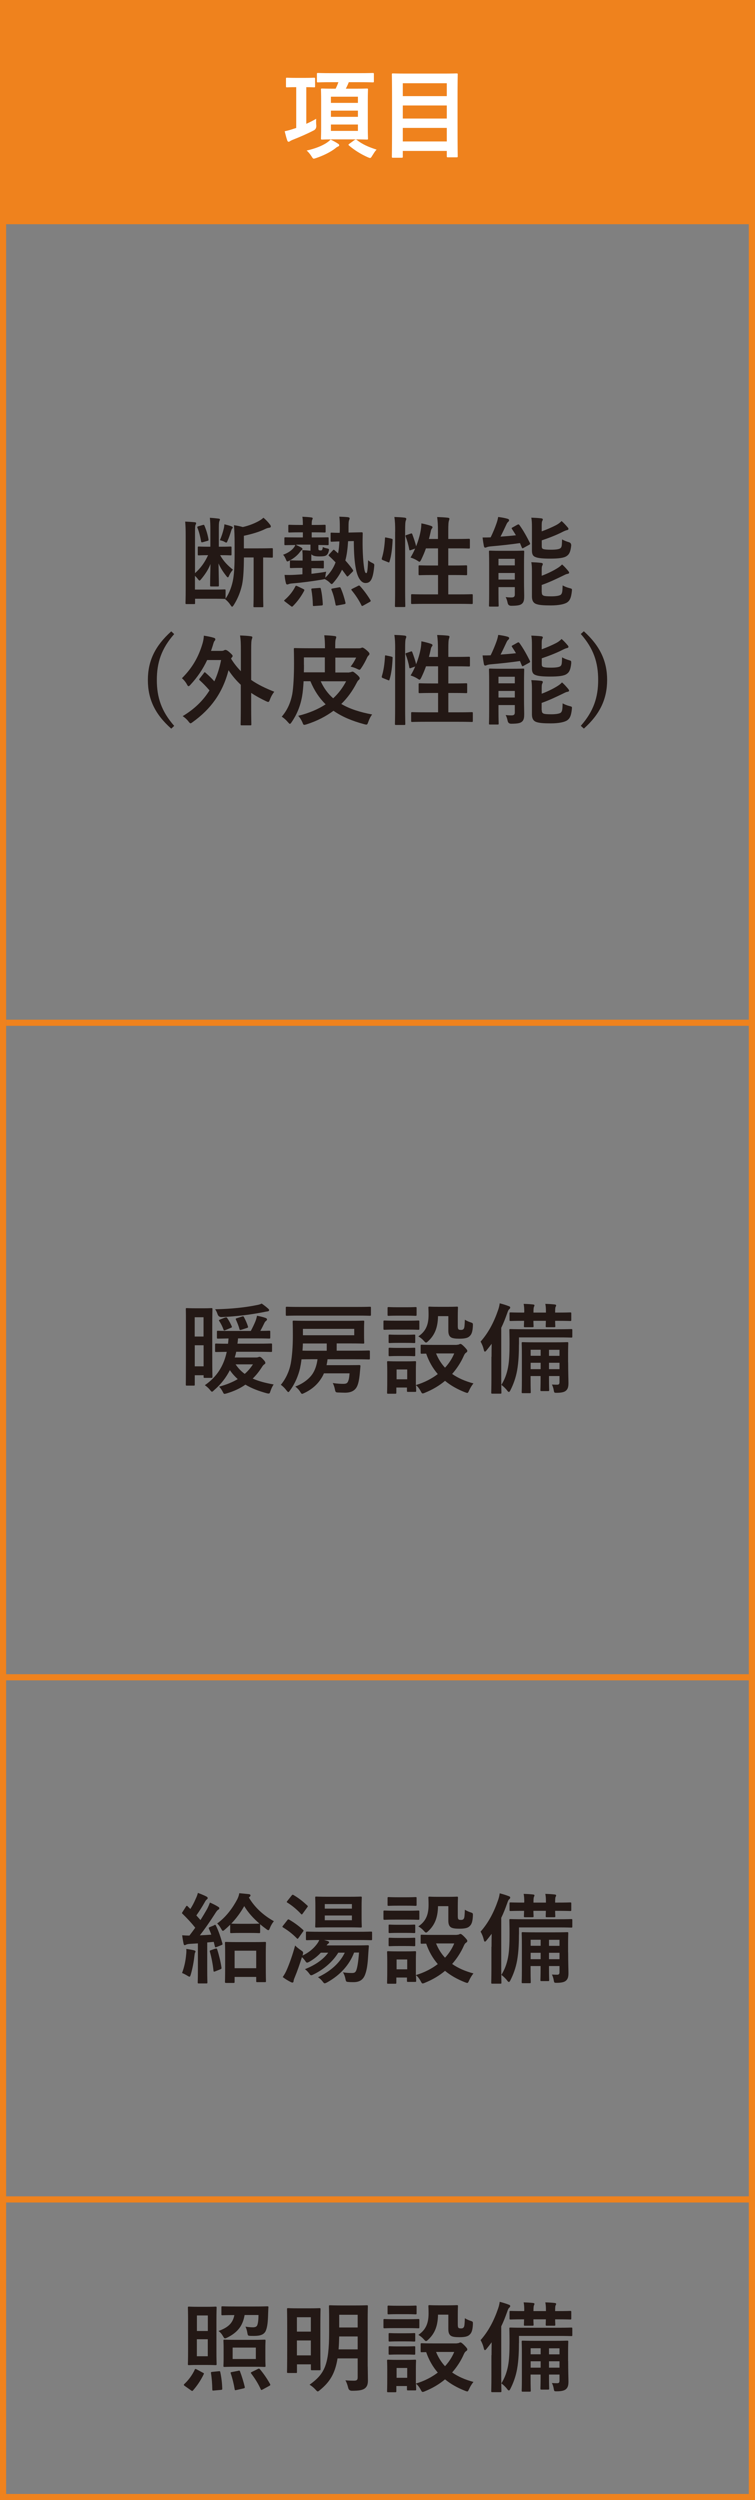 <?xml version="1.0" encoding="UTF-8"?>
<svg id="_レイヤー_2" data-name="レイヤー_2" xmlns="http://www.w3.org/2000/svg" viewBox="0 0 123 407">
  <rect x="0" y="0" width="123" height="407" fill="#808080" stroke="none"/>
  <defs>
    <style>
      .cls-1 {
        stroke-width: 1px;
      }

      .cls-1, .cls-2 {
        fill: none;
        stroke: #ef821d;
        stroke-miterlimit: 10;
      }

      .cls-3 {
        fill: #231815;
      }

      .cls-4 {
        fill: #fff;
      }

      .cls-5 {
        fill: #ef821d;
      }
    </style>
  </defs>
  <g id="_デザイン" data-name="デザイン">
    <rect class="cls-2" x=".5" y=".5" width="122" height="406"/>
    <rect class="cls-5" y=".5" width="123" height="36"/>
    <g>
      <path class="cls-4" d="M49.89,20.16c.51-.22,1.06-.5,1.62-.82-.02.3-.02.72.02,1.1q.03.53-.38.77c-1.11.58-2.38,1.12-3.39,1.52-.26.1-.4.18-.5.24-.08.06-.16.11-.24.11-.1,0-.16-.06-.22-.21-.14-.4-.29-.96-.42-1.5.48-.11.83-.19,1.38-.38l.5-.16v-6.64h-.05c-1.04,0-1.36.03-1.46.03-.14,0-.16-.02-.16-.19v-1.2c0-.16.02-.18.16-.18.1,0,.42.03,1.46.03h1.5c1.03,0,1.34-.03,1.44-.03.16,0,.18.02.18.18v1.2c0,.18-.02.19-.18.19-.1,0-.4-.03-1.25-.03v5.97ZM55.1,23.41c.13.1.16.14.16.24s-.06.14-.19.21c-.14.05-.3.16-.46.3-.74.58-1.92,1.17-3.11,1.57-.18.06-.29.1-.38.1-.13,0-.19-.1-.37-.38-.24-.38-.54-.74-.8-.94,1.3-.29,2.53-.74,3.38-1.34.18-.13.35-.26.53-.45.46.22.9.46,1.25.7ZM53.96,13.38c-1.52,0-2.05.03-2.14.03-.18,0-.19-.02-.19-.16v-1.18c0-.18.02-.19.19-.19.1,0,.62.03,2.14.03h4.61c1.54,0,2.06-.03,2.16-.03.16,0,.18.02.18.19v1.18c0,.14-.02.16-.18.16-.1,0-.62-.03-2.16-.03h-1.75c-.14.38-.32.74-.48,1.06h1.43c1.41,0,1.89-.03,2-.03.16,0,.18.02.18.18,0,.1-.03.62-.03,1.86v4.24c0,1.2.03,1.74.03,1.84,0,.18-.02.19-.18.19-.11,0-.59-.03-2-.03h-3.27c-1.42,0-1.92.03-2.02.03-.18,0-.19-.02-.19-.19,0-.1.03-.64.03-1.84v-4.24c0-1.23-.03-1.74-.03-1.86,0-.16.02-.18.19-.18.1,0,.59.03,2.02.03h.18c.18-.35.32-.7.45-1.06h-1.17ZM53.91,15.74v1.01h4.4v-1.01h-4.4ZM58.31,19.02v-1.01h-4.4v1.01h4.4ZM58.31,20.27h-4.4v1.04h4.4v-1.04ZM57.8,22.77c.06-.05.11-.06.16-.06s.08,0,.14.05c.99.79,2.08,1.22,3.26,1.6-.24.19-.51.67-.8,1.12-.11.18-.18.24-.27.24-.08,0-.21-.05-.42-.14-1.1-.5-2.11-1.12-3.01-1.89-.13-.11-.13-.14.06-.29l.86-.62Z"/>
      <path class="cls-4" d="M64.02,25.68c-.16,0-.18-.02-.18-.18,0-.11.03-1.14.03-5.92v-3.14c0-3.15-.03-4.19-.03-4.31,0-.16.02-.18.18-.18.11,0,.67.03,2.22.03h5.92c1.55,0,2.11-.03,2.23-.03.16,0,.18.02.18.18,0,.1-.03,1.14-.03,3.78v3.63c0,4.79.03,5.79.03,5.89,0,.16-.02.18-.18.18h-1.42c-.16,0-.18-.02-.18-.18v-.86h-7.17v.93c0,.16-.02.18-.19.18h-1.41ZM65.62,15.65h7.17v-2.1h-7.17v2.1ZM72.79,19.3v-2.13h-7.17v2.13h7.17ZM72.79,23.03v-2.21h-7.17v2.21h7.17Z"/>
    </g>
    <g>
      <path class="cls-3" d="M35.87,90.39c.54.98,1.26,1.7,2.08,2.35-.3.34-.51.69-.67,1.07-.05.11-.1.18-.16.18s-.14-.08-.27-.24c-.48-.62-.9-1.23-1.25-2.03.02,1.63.06,2.71.06,3.57,0,.16-.02.18-.18.18h-1.06c-.18,0-.19-.02-.19-.18,0-.85.03-1.89.06-3.47-.38.98-.95,1.78-1.55,2.5-.11.13-.18.19-.24.19s-.13-.08-.26-.24c-.16-.21-.32-.38-.48-.53v2.24h3.19c1.17,0,1.54-.03,1.62-.03.16,0,.18.02.18.18v1.2c0,.08,0,.1-.02.14.64-.88,1.09-2.13,1.28-3.33.14-.99.21-1.9.21-4.07v-1.75c0-.94-.03-1.89-.1-2.82.56.08.93.16,1.44.3,1.02-.24,1.82-.56,2.53-.94.35-.19.58-.35.83-.58.38.32.77.72,1.09,1.15.08.1.11.18.11.3,0,.1-.1.16-.24.18-.19.03-.37.06-.64.19-.85.43-2.08.82-3.51,1.12v2.05h2.38c1.54,0,2.08-.03,2.18-.03.14,0,.16.02.16.18v1.18c0,.16-.02.18-.16.18-.08,0-.46-.02-1.42-.03v5.7c0,1.52.03,2.13.03,2.22,0,.16-.02.18-.16.18h-1.26c-.18,0-.19-.02-.19-.18,0-.1.03-.7.03-2.22v-5.7h-1.58c-.02,1.87-.08,3.34-.3,4.42-.26,1.18-.69,2.26-1.34,3.3-.13.19-.21.3-.29.3-.06,0-.14-.1-.27-.29-.22-.35-.51-.66-.86-.94l.05-.06s-.06.02-.14.02-.51-.03-1.62-.03h-3.19v.69c0,.16,0,.18-.16.18h-1.22c-.16,0-.18-.02-.18-.18,0-.11.03-.77.03-2.1v-8.85c0-1.02-.02-1.55-.08-2.3.46.02,1.12.06,1.59.11.13.02.19.06.19.14,0,.11-.03.18-.1.3-.06.16-.08.34-.08,1.42v6.43c.93-.85,1.55-1.68,2.13-2.93-1.06,0-1.41.03-1.5.03-.16,0-.18-.02-.18-.19v-1.07c0-.16.02-.18.18-.18.1,0,.46.03,1.6.03h.27v-2.93c0-.69-.02-1.14-.08-1.78.46.03.99.08,1.38.13.18.02.26.06.26.16,0,.06-.03.13-.08.24-.05.13-.1.26-.1,1.12v3.06h.27c1.15,0,1.5-.03,1.62-.03.16,0,.18.02.18.18v1.07c0,.18-.02.19-.18.19-.11,0-.46-.03-1.62-.03h-.05ZM33.05,85.46c.18-.05.21-.02.27.14.29.69.5,1.39.64,2.16.03.21.02.24-.16.29l-.75.21c-.19.05-.26.05-.29-.14-.13-.75-.35-1.63-.59-2.18-.06-.16-.05-.21.16-.27l.72-.21ZM36.48,85.96c.03-.16.06-.35.08-.61.4.1.93.24,1.17.34.11.05.19.11.19.21,0,.08-.03.11-.1.14-.05.06-.1.18-.16.37-.16.53-.35,1.12-.61,1.68-.06.18-.11.24-.19.24-.05,0-.13-.03-.24-.1-.22-.14-.51-.22-.8-.29.3-.66.48-1.26.66-1.99Z"/>
      <path class="cls-3" d="M48.29,88.74c.3.13.56.27.77.38.16.1.22.18.22.24s-.02.11-.11.18c-.1.06-.21.19-.29.3-.4.56-1.04,1.07-1.71,1.42-.18.08-.27.14-.34.14-.11,0-.16-.1-.26-.35-.13-.32-.29-.58-.45-.74.88-.32,1.46-.75,1.81-1.25.08-.11.13-.21.18-.34-1.12.02-1.54.03-1.62.03-.14,0-.16-.02-.16-.18v-.94c0-.14.02-.16.16-.16.1,0,.56.02,1.94.02h.91v-.83h-.46c-1.23,0-1.63.03-1.73.03-.16,0-.18-.02-.18-.18v-.9c0-.16.02-.18.18-.18.1,0,.5.03,1.73.03h.46c0-.62-.02-.99-.08-1.34.51.02,1.04.06,1.42.11.16.02.26.06.26.14,0,.1-.03.16-.08.26-.06.14-.08.34-.08.83h.38c1.23,0,1.62-.03,1.71-.03.16,0,.18.02.18.18v.9c0,.16-.02.18-.18.18-.1,0-.48-.03-1.71-.03h-.38v.83h.64c1.38,0,1.84-.02,1.94-.02.16,0,.18.02.18.16v.94c0,.16-.02.18-.18.18-.1,0-.48-.02-1.49-.03v.56c0,.18.02.26.13.3.08.03.18.03.26.03.1,0,.18-.03.22-.11.08-.13.1-.34.1-.45.21.1.45.18.67.22.37.08.4.1.3.48-.06.24-.13.4-.27.54-.19.21-.43.29-1.28.29-.72,0-1.1-.13-1.26-.35-.02.11-.02.26-.02.45v.62h.24c1.15,0,1.52-.03,1.62-.03.16,0,.18.02.18.18v.9c0,.16-.02.18-.18.18-.1,0-.46-.03-1.62-.03h-.22v.91c.8-.1,1.6-.19,2.4-.34-.05.18-.11.46-.13.77l-.02.21c.79-.77,1.33-1.55,1.68-2.5-.34-.35-.67-.69-1.04-1.01-.06-.06-.1-.1-.1-.13,0-.05.03-.1.11-.18l.54-.59c.16-.16.18-.19.29-.1l.61.54c.11-.58.18-1.22.21-1.94-.88.02-1.15.05-1.25.05-.16,0-.18-.02-.18-.18v-1.14c0-.16.02-.16.18-.16.08,0,.38.03,1.3.03.02-.27.02-.53.02-.82,0-.9-.02-1.38-.08-1.81.51.02.9.03,1.38.08.19.02.3.1.3.18,0,.11-.05.22-.1.35-.06.14-.08.42-.08,1.1v.88l.77-.02c.94-.02,1.26-.03,1.36-.03.14,0,.18.03.18.19-.02.64-.02,1.2-.02,1.71,0,.8.05,2.07.14,2.99.14,1.46.27,1.76.46,1.76.14,0,.22-.3.3-2.1.19.18.48.35.72.46.32.16.3.21.27.58-.21,2.26-.69,2.67-1.42,2.67s-1.26-.9-1.52-2.11c-.27-1.26-.37-2.72-.38-4.72l-.93.02c-.08,1.25-.21,2.26-.45,3.14.43.48.85.98,1.18,1.46.05.08.1.14.1.19s-.03.11-.11.19l-.64.64c-.18.16-.21.18-.32.03-.26-.35-.5-.69-.75-1.01-.34.72-.77,1.38-1.35,2.05-.16.19-.24.29-.34.29-.08,0-.18-.1-.37-.29-.22-.21-.51-.4-.79-.53-.06.03-.18.06-.48.11-1.6.26-3.2.48-4.61.59-.4.03-.59.06-.7.11-.1.03-.19.08-.29.08s-.18-.08-.21-.22c-.11-.4-.18-.88-.22-1.34.61.02,1.01.02,1.73-.02.4-.02.78-.05,1.18-.08v-1.04h-.24c-1.15,0-1.52.03-1.62.03-.16,0-.18-.02-.18-.18v-.9c0-.16.02-.18.18-.18.1,0,.46.03,1.62.03h.27v-.59c0-.51-.02-.8-.06-1.09.4,0,1.01.05,1.34.08v-.99h-2.32ZM49.39,95.88c.22.11.22.13.16.3-.51.96-1.1,1.75-1.82,2.48-.06.06-.11.1-.16.1s-.1-.03-.19-.1l-.93-.71c-.21-.16-.21-.19-.06-.3.7-.61,1.31-1.34,1.73-2.19.08-.14.1-.13.34-.03l.94.45ZM51.23,98.65c-.22.02-.26.02-.26-.16-.02-.88-.1-1.68-.24-2.48-.03-.18.02-.21.24-.22l1.04-.08c.21-.02.22,0,.26.16.19.83.27,1.65.32,2.48,0,.16-.03.21-.22.22l-1.14.08ZM54.96,98.57c-.22.03-.26.02-.29-.14-.16-.85-.34-1.62-.66-2.39-.06-.16-.03-.21.19-.24l.99-.18c.19-.03.24-.05.32.13.32.72.59,1.58.77,2.35.03.16.02.21-.21.26l-1.12.21ZM58.3,95.39c.19-.1.24-.1.35.02.62.67,1.22,1.5,1.7,2.29.08.14.06.19-.13.3l-1.04.58c-.19.1-.24.1-.3-.05-.45-.91-.99-1.7-1.58-2.42-.1-.13-.1-.18.11-.27l.9-.45Z"/>
      <path class="cls-3" d="M63.74,87.69c.21.05.24.08.22.26-.06,1.31-.19,2.51-.51,3.5-.05.16-.08.13-.26.06l-.8-.32c-.21-.08-.22-.16-.18-.32.27-.86.45-1.97.51-3.25,0-.16.03-.14.26-.1l.75.16ZM64.38,86.58c0-1.14-.02-1.65-.13-2.42.61.02,1.15.05,1.68.11.16.02.26.1.26.18,0,.11-.03.19-.08.3-.08.21-.11.61-.11,1.78v9.3c0,1.81.03,2.72.03,2.8,0,.18-.02.19-.18.19h-1.33c-.16,0-.18-.02-.18-.19,0-.08.03-.99.03-2.79v-9.27ZM66.88,86.87c.18-.06.22-.05.29.1.22.61.48,1.31.62,1.97.34-.86.61-1.78.75-2.59.05-.29.1-.67.11-1.15.53.1,1.22.29,1.54.4.21.08.27.14.27.22,0,.11-.03.14-.1.22-.1.13-.16.3-.19.5-.08.38-.18.79-.29,1.2h1.47v-1.15c0-1.14-.03-1.63-.13-2.42.61.02,1.2.05,1.74.11.16.02.26.08.26.16,0,.11-.05.21-.08.32-.08.24-.11.61-.11,1.78v1.2h1.34c1.43,0,1.91-.03,2-.03.16,0,.18.02.18.18v1.23c0,.16-.02.18-.18.18-.1,0-.58-.03-2-.03h-1.34v2.79h.86c1.44,0,1.94-.03,2.03-.03.16,0,.18.02.18.18v1.25c0,.16-.02.18-.18.18-.1,0-.59-.03-2.03-.03h-.86v3.15h1.62c1.57,0,2.1-.03,2.19-.03.16,0,.18.02.18.18v1.23c0,.18-.02.19-.18.19-.1,0-.62-.03-2.19-.03h-5.31c-1.57,0-2.11.03-2.19.03-.16,0-.18-.02-.18-.19v-1.23c0-.16.02-.18.18-.18.08,0,.62.03,2.19.03h2.02v-3.15h-.96c-1.44,0-1.92.03-2.03.03-.16,0-.18-.02-.18-.18v-1.25c0-.16.02-.18.18-.18.11,0,.59.03,2.03.03h.96v-2.79h-1.97c-.22.64-.5,1.28-.77,1.84-.13.24-.19.34-.29.34-.06,0-.16-.06-.3-.16-.37-.24-.82-.43-1.15-.53.27-.43.53-.93.75-1.46l-.67.24c-.21.08-.26.08-.29-.1-.13-.74-.34-1.47-.58-2.08-.06-.18-.05-.21.16-.27l.62-.21Z"/>
      <path class="cls-3" d="M84.3,85.42c.18-.1.24-.05.34.08.62.85,1.2,1.91,1.68,2.87.08.16.06.22-.11.32l-.91.5c-.18.11-.22.1-.3-.08l-.29-.7c-1.5.22-3.17.4-4.79.54-.3.03-.51.08-.64.14-.08.03-.14.06-.24.06s-.16-.06-.21-.26c-.08-.43-.16-.93-.21-1.39.42,0,.9,0,1.31-.02.4-.79.75-1.68.94-2.23.13-.37.21-.64.29-1.09.64.08,1.06.16,1.52.29.18.06.26.13.26.24s-.08.21-.18.29c-.08.06-.18.21-.29.46-.26.56-.61,1.31-.93,1.92.87-.06,1.71-.13,2.51-.22-.21-.35-.42-.69-.64-1.02-.1-.14-.06-.19.11-.27l.77-.43ZM85.37,94.83c0,.82.03,1.68.03,2.18,0,.54-.03.98-.35,1.26-.26.22-.56.34-1.76.35q-.5,0-.59-.48c-.08-.4-.18-.67-.32-.94.37.05.58.06.96.06s.53-.13.53-.48v-1.2h-2.66v1.04c0,1.26.03,1.87.03,1.97,0,.14-.02.16-.18.16h-1.22c-.16,0-.18-.02-.18-.16,0-.11.03-.67.03-1.97v-4.8c0-1.3-.03-1.89-.03-2,0-.16.02-.18.18-.18.11,0,.51.03,1.7.03h2c1.18,0,1.58-.03,1.68-.03.16,0,.18.02.18.18,0,.1-.03.8-.03,2.14v2.87ZM81.21,90.97v1.07h2.66v-1.07h-2.66ZM83.87,94.35v-1.07h-2.66v1.07h2.66ZM88.26,86.5c.88-.32,1.65-.66,2.35-1.02.37-.19.66-.43.88-.66.4.35.7.69.98,1.02.11.11.14.19.14.27,0,.1-.1.16-.22.19-.18.03-.42.13-.74.29-.99.51-2.16.96-3.39,1.38v.94c0,.29.05.4.27.48.19.06.56.1,1.22.1.85,0,1.41-.08,1.6-.29.19-.19.19-.51.22-1.39.32.19.74.35,1.12.46q.38.11.37.54c-.11.96-.29,1.41-.74,1.71-.45.32-1.36.42-2.67.42-1.14,0-2-.06-2.45-.27-.37-.14-.54-.45-.54-1.04v-3.79c0-.69-.02-1.12-.1-1.57.51.02,1.07.05,1.6.11.18.02.27.08.27.18,0,.11-.05.18-.1.27-.06.14-.08.27-.08.88v.78ZM88.27,96.43c0,.3.05.43.29.54.19.08.59.11,1.28.11.62,0,1.34-.08,1.55-.29.24-.26.24-.62.27-1.49.32.18.74.35,1.15.45.4.1.4.11.35.53-.11.99-.3,1.46-.75,1.78-.42.29-1.36.5-2.66.5-1.18,0-2.05-.05-2.53-.29-.35-.18-.56-.53-.56-1.17v-4.03c0-.69-.02-1.1-.1-1.55.51.02,1.07.05,1.6.11.18.03.27.08.27.19s-.05.19-.1.29c-.06.13-.08.22-.08.85v.77c.87-.32,1.76-.75,2.45-1.17.37-.22.64-.43.87-.67.4.34.7.7.99,1.04.11.14.16.22.16.3,0,.1-.11.18-.26.19-.18.02-.4.13-.72.29-1.1.53-2.21,1.07-3.49,1.52v1.2Z"/>
      <path class="cls-3" d="M28.38,103.22c-2.1,2.38-2.83,4.67-2.83,7.48s.74,5.09,2.83,7.47l-.48.45c-2.66-2.35-3.81-4.82-3.81-7.92s1.17-5.55,3.81-7.92l.48.45Z"/>
      <path class="cls-3" d="M33.21,109.55c.06-.08.1-.11.14-.11s.1.03.16.1c.5.43.94.85,1.41,1.38.48-1.04.85-2.19,1.1-3.47h-2.27c-.69,1.47-1.58,2.79-2.72,4.02-.14.16-.24.24-.32.24s-.16-.1-.27-.32c-.21-.38-.48-.7-.8-.98,1.68-1.68,2.69-3.41,3.36-5.67.14-.5.19-.85.21-1.26.66.11,1.11.19,1.63.35.16.05.24.13.24.22,0,.13-.05.21-.11.27-.13.13-.19.38-.32.82-.1.29-.18.56-.27.82h1.65c.26,0,.37-.03.48-.1.1-.05.13-.06.22-.06.11,0,.29.05.71.43.38.34.46.46.46.56s-.06.16-.16.27l-.1.16c.48.79,1.03,1.46,1.6,2.05v-3.39c0-1.14-.02-1.7-.13-2.43.59.02,1.22.05,1.76.13.14.02.24.06.24.16,0,.11-.05.22-.08.32-.08.21-.11.61-.11,1.78v4.85c1.11.77,2.35,1.36,3.76,1.92-.24.3-.53.78-.7,1.26-.11.29-.16.4-.29.4-.08,0-.19-.05-.37-.13-.88-.42-1.67-.85-2.4-1.34v2.31c0,1.79.03,2.71.03,2.79,0,.16-.02.18-.18.18h-1.39c-.16,0-.18-.02-.18-.18,0-.1.03-.99.03-2.79v-3.63c-.74-.69-1.39-1.46-2-2.37-.96,3.71-2.9,6.32-5.81,8.42-.19.14-.3.22-.38.22-.1,0-.18-.11-.35-.32-.26-.34-.58-.61-.93-.85,1.83-1.09,3.3-2.47,4.37-4.19-.58-.67-1.04-1.14-1.58-1.63-.06-.06-.1-.1-.1-.14s.03-.11.1-.19l.66-.85Z"/>
      <path class="cls-3" d="M56.88,109.45c.19,0,.29-.03.35-.06.06-.03.13-.05.19-.05.14,0,.26.08.67.43.4.34.51.53.51.64s-.03.18-.14.27c-.14.11-.21.21-.35.48-.67,1.3-1.49,2.45-2.51,3.44,1.36.8,3.03,1.34,5.03,1.71-.26.32-.48.78-.64,1.23-.16.46-.18.48-.67.35-1.99-.53-3.63-1.23-4.99-2.18-1.23.91-2.69,1.67-4.39,2.21-.18.05-.29.08-.37.08-.14,0-.19-.1-.3-.4-.18-.4-.4-.77-.69-1.07,1.81-.45,3.28-1.09,4.47-1.87-1.04-1.02-1.86-2.26-2.48-3.76h-1.11c-.05.94-.13,1.79-.24,2.42-.29,1.66-.86,2.99-1.7,4.23-.14.19-.21.29-.3.29-.06,0-.14-.08-.3-.26-.32-.38-.67-.69-1.02-.91.88-1.04,1.41-2.16,1.71-3.65.19-1.1.29-2.96.29-4.99,0-1.52-.03-2.24-.03-2.34,0-.18.02-.19.18-.19.11,0,.86.03,2.38.03h2.51c0-.86-.02-1.36-.11-2.11.61.02,1.17.05,1.71.13.16.02.24.08.24.16,0,.14-.08.29-.11.42-.05.22-.06.53-.06,1.41h3.83c.19,0,.32-.02.4-.06s.14-.06.19-.06c.11,0,.32.11.66.4.38.32.5.5.5.61,0,.1-.03.16-.13.26-.13.11-.22.26-.3.45-.18.4-.53,1.07-.88,1.57-.14.22-.21.32-.32.32-.1,0-.19-.05-.38-.14-.37-.18-.72-.29-1.06-.37.34-.42.67-.96.9-1.47h-3.39v2.43h2.29ZM49.52,108.23c0,.42,0,.82-.02,1.22h3.42v-2.43h-3.41v1.22ZM52.25,110.91c.5,1.1,1.17,2.02,2.03,2.77.87-.8,1.55-1.71,2.11-2.77h-4.15Z"/>
      <path class="cls-3" d="M63.74,106.89c.21.05.24.08.22.26-.06,1.31-.19,2.51-.51,3.5-.05.16-.08.13-.26.06l-.8-.32c-.21-.08-.22-.16-.18-.32.27-.86.45-1.97.51-3.25,0-.16.03-.14.26-.1l.75.16ZM64.38,105.78c0-1.14-.02-1.65-.13-2.42.61.02,1.15.05,1.68.11.16.02.26.1.26.18,0,.11-.03.19-.08.3-.08.21-.11.61-.11,1.78v9.3c0,1.81.03,2.72.03,2.8,0,.18-.02.19-.18.19h-1.33c-.16,0-.18-.02-.18-.19,0-.08.03-.99.03-2.79v-9.27ZM66.88,106.07c.18-.06.22-.05.29.1.22.61.48,1.31.62,1.97.34-.86.61-1.78.75-2.59.05-.29.1-.67.11-1.15.53.1,1.22.29,1.54.4.21.08.27.14.27.22,0,.11-.03.14-.1.22-.1.13-.16.3-.19.5-.08.38-.18.79-.29,1.2h1.47v-1.15c0-1.14-.03-1.63-.13-2.42.61.02,1.2.05,1.75.11.16.02.26.08.26.16,0,.11-.05.21-.08.32-.08.24-.11.61-.11,1.78v1.2h1.34c1.42,0,1.9-.03,2-.03.16,0,.18.02.18.18v1.23c0,.16-.02.18-.18.18-.1,0-.58-.03-2-.03h-1.34v2.79h.86c1.44,0,1.94-.03,2.03-.03.16,0,.18.02.18.18v1.25c0,.16-.02.18-.18.18-.1,0-.59-.03-2.03-.03h-.86v3.15h1.62c1.57,0,2.1-.03,2.19-.03.16,0,.18.02.18.18v1.23c0,.18-.02.19-.18.19-.1,0-.62-.03-2.19-.03h-5.31c-1.57,0-2.11.03-2.19.03-.16,0-.18-.02-.18-.19v-1.23c0-.16.02-.18.18-.18.08,0,.62.03,2.19.03h2.02v-3.15h-.96c-1.44,0-1.92.03-2.03.03-.16,0-.18-.02-.18-.18v-1.25c0-.16.02-.18.18-.18.11,0,.59.03,2.03.03h.96v-2.79h-1.97c-.22.64-.5,1.28-.77,1.84-.13.24-.19.34-.29.34-.06,0-.16-.06-.3-.16-.37-.24-.82-.43-1.15-.53.27-.43.53-.93.75-1.46l-.67.24c-.21.08-.26.08-.29-.1-.13-.74-.34-1.47-.58-2.08-.06-.18-.05-.21.16-.27l.62-.21Z"/>
      <path class="cls-3" d="M84.3,104.62c.18-.1.24-.05.34.08.62.85,1.2,1.91,1.68,2.87.08.16.06.22-.11.32l-.91.5c-.18.11-.22.1-.3-.08l-.29-.7c-1.5.22-3.17.4-4.79.54-.3.03-.51.08-.64.14-.08.03-.14.06-.24.06s-.16-.06-.21-.26c-.08-.43-.16-.93-.21-1.39.42,0,.9,0,1.31-.02.4-.79.75-1.68.95-2.23.13-.37.21-.64.29-1.09.64.08,1.06.16,1.52.29.18.06.26.13.26.24s-.08.21-.18.29c-.08.06-.18.21-.29.46-.26.56-.61,1.31-.93,1.92.86-.06,1.71-.13,2.51-.22-.21-.35-.42-.69-.64-1.02-.1-.14-.06-.19.11-.27l.77-.43ZM85.37,114.03c0,.82.03,1.68.03,2.18,0,.54-.03.98-.35,1.26-.26.22-.56.34-1.76.35q-.5,0-.59-.48c-.08-.4-.18-.67-.32-.94.37.05.58.06.96.06s.53-.13.53-.48v-1.2h-2.66v1.04c0,1.26.03,1.87.03,1.97,0,.14-.02.16-.18.16h-1.22c-.16,0-.18-.02-.18-.16,0-.11.03-.67.03-1.97v-4.8c0-1.3-.03-1.89-.03-2,0-.16.02-.18.18-.18.11,0,.51.03,1.7.03h2c1.18,0,1.58-.03,1.68-.03.16,0,.18.02.18.18,0,.1-.03.8-.03,2.14v2.87ZM81.21,110.17v1.07h2.66v-1.07h-2.66ZM83.87,113.55v-1.07h-2.66v1.07h2.66ZM88.26,105.7c.88-.32,1.65-.66,2.35-1.02.37-.19.66-.43.88-.66.4.35.71.69.98,1.02.11.11.14.19.14.27,0,.1-.1.16-.22.19-.18.03-.42.13-.74.29-.99.51-2.16.96-3.39,1.38v.94c0,.29.05.4.27.48.19.06.56.1,1.22.1.85,0,1.41-.08,1.6-.29.19-.19.19-.51.22-1.39.32.19.74.35,1.12.46s.38.11.37.54c-.11.96-.29,1.41-.74,1.71-.45.32-1.36.42-2.67.42-1.14,0-2-.06-2.45-.27-.37-.14-.54-.45-.54-1.04v-3.79c0-.69-.02-1.12-.1-1.57.51.02,1.07.05,1.6.11.18.02.27.08.27.18,0,.11-.05.18-.1.27-.06.14-.08.27-.08.88v.78ZM88.27,115.63c0,.3.05.43.29.54.19.08.59.11,1.28.11.62,0,1.35-.08,1.55-.29.24-.26.24-.62.27-1.49.32.18.74.35,1.15.45.4.1.4.11.35.53-.11.99-.3,1.46-.75,1.78-.42.29-1.36.5-2.66.5-1.18,0-2.05-.05-2.53-.29-.35-.18-.56-.53-.56-1.17v-4.03c0-.69-.02-1.1-.1-1.55.51.02,1.07.05,1.6.11.18.03.27.08.27.19s-.05.19-.1.29c-.06.13-.08.22-.08.85v.77c.87-.32,1.76-.75,2.45-1.17.37-.22.64-.43.86-.67.4.34.7.7.99,1.04.11.14.16.22.16.3,0,.1-.11.18-.26.19-.18.02-.4.13-.72.29-1.11.53-2.21,1.07-3.49,1.52v1.2Z"/>
      <path class="cls-3" d="M95.12,102.77c2.62,2.37,3.79,4.85,3.79,7.92s-1.15,5.57-3.79,7.92l-.5-.45c2.1-2.38,2.83-4.66,2.83-7.47s-.72-5.09-2.83-7.48l.5-.45Z"/>
    </g>
    <g>
      <path class="cls-3" d="M33.25,212.98c.77,0,1.07-.03,1.17-.03.18,0,.19.02.19.18,0,.1-.03.9-.03,2.9v4.71c0,2.53.03,3.3.03,3.39,0,.16-.02.18-.19.18h-1.06c-.18,0-.19-.02-.19-.19v-.24h-1.44v1.5c0,.18-.02.19-.18.19h-1.12c-.14,0-.16-.02-.16-.19,0-.1.02-.96.02-3.91v-4.99c0-2.1,0-2.91-.02-3.35,0-.16.02-.18.16-.18.11,0,.53.03,1.46.03h1.36ZM31.72,214.44v3.14h1.44v-3.14h-1.44ZM33.17,222.43v-3.43h-1.44v3.43h1.44ZM41.73,220.99c.18,0,.29-.03.34-.05.08-.03.13-.06.19-.06.13,0,.29.06.62.43.29.3.35.43.35.58,0,.08-.05.14-.16.21-.13.08-.24.19-.43.5-.43.67-.91,1.28-1.47,1.82.93.42,2.05.72,3.41.96-.18.26-.37.64-.51,1.06-.11.34-.14.42-.32.42-.08,0-.19-.02-.34-.06-1.23-.34-2.4-.77-3.43-1.39-.86.61-1.86,1.07-3.03,1.42-.18.05-.29.08-.37.08-.13,0-.16-.08-.27-.29-.21-.42-.43-.7-.62-.88,1.2-.32,2.21-.74,3.04-1.23-.46-.42-.91-.9-1.28-1.46-.61,1.2-1.44,2.29-2.56,3.25-.18.18-.27.26-.35.26-.1,0-.18-.1-.35-.32-.24-.29-.53-.54-.82-.74,1.92-1.33,3.07-3.09,3.57-5.43-1.2.02-1.67.03-1.74.03-.14,0-.16-.02-.16-.18v-.96c0-.22.02-.24.16-.24.08,0,.59.03,1.95.03.03-.27.06-.56.08-.86-1.18.02-1.63.03-1.71.03-.16,0-.18-.02-.18-.18v-.91c0-.18.02-.19.18-.19.1,0,.61.03,2.11.03h3.23c.3-.56.56-1.1.77-1.62.1-.27.19-.58.24-.86.54.11,1.02.22,1.42.37.13.05.21.14.21.22,0,.1-.06.18-.14.24-.11.08-.18.16-.26.3-.22.46-.42.86-.69,1.34.98,0,1.36-.03,1.44-.03.16,0,.18.02.18.19v.91c0,.16-.02.18-.18.18-.1,0-.62-.03-2.13-.03h-2.94c-.03.3-.05.59-.1.86h3.3c1.54,0,2.07-.03,2.16-.03.16,0,.18.02.18.16v1.04c0,.16-.02.18-.18.18-.1,0-.62-.03-2.16-.03h-3.5c-.06.32-.14.62-.24.93h3.49ZM43.7,213.05c.1.08.14.14.14.24,0,.11-.08.18-.34.21-.18.02-.42.08-.69.13-2.1.4-4.13.66-6.67.78q-.51.03-.69-.45c-.11-.34-.24-.59-.4-.82,2.72-.06,4.91-.3,6.72-.67.37-.06.64-.14.86-.26.42.29.8.59,1.06.83ZM36.67,214.5c.21-.08.24-.06.34.06.32.45.53.88.74,1.34.06.16.05.19-.16.27l-.88.37c-.19.08-.24.08-.3-.1-.19-.53-.4-.93-.69-1.38-.08-.13-.08-.16.11-.24l.85-.34ZM38.38,222.11c.43.62.91,1.14,1.49,1.55.53-.46.96-.98,1.34-1.55h-2.83ZM39.31,216.47c-.22.08-.26.05-.3-.11-.14-.54-.37-1.07-.59-1.57-.05-.11,0-.16.24-.22l.74-.24c.24-.08.27-.05.35.1.27.51.48.98.64,1.49.05.16.02.21-.18.27l-.9.29Z"/>
      <path class="cls-3" d="M57.87,219.88c1.57,0,2.11-.03,2.21-.03.16,0,.18.02.18.19v1.09c0,.16-.02.18-.18.18-.1,0-.64-.03-2.21-.03h-4.51c-.03.35-.1.66-.16.96h3.65c1.2,0,1.57-.02,1.68-.02.14,0,.21.05.19.21l-.1,1.12c-.11,1.15-.27,1.91-.59,2.39-.34.48-.87.78-1.83.78-.3,0-.62-.02-1.07-.03s-.48-.05-.58-.56c-.06-.34-.21-.74-.34-.98.77.11,1.31.13,1.7.13s.61-.06.74-.29c.18-.32.24-.72.3-1.42h-4.18c-.13.32-.29.61-.46.86-.62.98-1.54,1.78-2.75,2.35-.18.08-.27.13-.34.13-.11,0-.18-.11-.34-.37-.24-.38-.53-.62-.77-.82,1.36-.51,2.38-1.36,2.88-2.18.38-.62.62-1.38.74-2.27h-.7c-1.02,0-1.58.02-1.91.02-.06.54-.16,1.06-.24,1.46-.27,1.14-.78,2.45-1.62,3.58-.13.19-.21.29-.29.29s-.16-.11-.32-.3c-.26-.35-.61-.69-.9-.88.8-.96,1.36-2.16,1.62-3.46.22-1.23.34-2.77.34-4.5,0-1.55-.03-2.21-.03-2.3,0-.18.02-.19.19-.19.1,0,.66.03,2.21.03h6.88c1.55,0,2.1-.03,2.19-.03.18,0,.19.02.19.19,0,.1-.03.35-.03,1.07v1.22c0,.72.03.98.03,1.07,0,.18-.02.19-.19.19-.1,0-.64-.03-2.19-.03h-2.11v1.18h3.01ZM48.81,214.17c-1.46,0-1.97.03-2.07.03-.16,0-.18-.02-.18-.18v-1.1c0-.18.02-.19.18-.19.1,0,.61.03,2.07.03h9.4c1.46,0,1.95-.03,2.03-.03.18,0,.19.02.19.19v1.1c0,.16-.02.18-.19.18-.08,0-.58-.03-2.03-.03h-9.4ZM49.34,218.7c0,.37-.03.77-.06,1.17.34.02.9.02,1.76.02h2.19v-1.18h-3.89ZM57.71,216.33h-8.36v1.04h8.36v-1.04Z"/>
      <path class="cls-3" d="M66.43,215c1.22,0,1.62-.03,1.71-.03.16,0,.18.02.18.18v1.14c0,.18-.02.19-.18.19-.1,0-.5-.03-1.71-.03h-2.08c-1.22,0-1.62.03-1.7.03-.16,0-.18-.02-.18-.19v-1.14c0-.16.02-.18.18-.18.08,0,.48.03,1.7.03h2.08ZM74.43,218.92c.18,0,.27-.03.35-.06.06-.03.14-.08.24-.08.11,0,.3.14.61.45.37.38.5.56.5.67,0,.14-.05.21-.18.29s-.26.22-.38.5c-.46,1.06-1.11,2.07-1.91,2.98.96.67,2.11,1.18,3.47,1.54-.26.32-.51.72-.69,1.12-.14.3-.19.43-.32.43-.08,0-.19-.05-.37-.11-1.22-.48-2.32-1.09-3.25-1.86-.91.77-2,1.42-3.27,1.94-.18.08-.29.11-.37.11-.13,0-.19-.11-.34-.4-.19-.35-.43-.69-.75-.94.02.64.03.85.03.91,0,.16-.02.18-.18.18h-1.14c-.16,0-.18-.02-.18-.18v-.53h-1.73v.83c0,.16-.02.18-.18.18h-1.14c-.18,0-.19-.02-.19-.18,0-.11.03-.48.03-2.42v-1.02c0-1.01-.03-1.39-.03-1.5,0-.16.02-.18.19-.18.1,0,.43.03,1.46.03h1.42c1.04,0,1.36-.03,1.47-.03.16,0,.18.02.18.18,0,.1-.03.48-.03,1.23v2.48c1.41-.42,2.61-1.06,3.57-1.79-.8-.93-1.44-2.02-1.89-3.33-.46,0-.67.02-.72.02-.16,0-.18-.02-.18-.19v-1.12c0-.14.02-.16.18-.16.1,0,.56.03,1.95.03h3.73ZM66.24,212.81c1.04,0,1.34-.03,1.44-.03.18,0,.19.02.19.18v1.07c0,.16-.02.18-.19.18-.1,0-.4-.03-1.44-.03h-1.46c-1.04,0-1.36.03-1.46.03-.16,0-.18-.02-.18-.18v-1.07c0-.16.02-.18.18-.18.1,0,.42.03,1.46.03h1.46ZM66.11,217.29c.98,0,1.27-.03,1.35-.03.18,0,.19.02.19.16v1.04c0,.16-.02.18-.19.18-.08,0-.37-.03-1.35-.03h-1.26c-.98,0-1.26.03-1.36.03-.16,0-.18-.02-.18-.18v-1.04c0-.14.02-.16.18-.16.1,0,.38.03,1.36.03h1.26ZM66.11,219.43c.98,0,1.27-.03,1.35-.03.18,0,.19.02.19.18v1.02c0,.16-.02.18-.19.18-.08,0-.37-.03-1.35-.03h-1.26c-.98,0-1.26.03-1.36.03-.16,0-.18-.02-.18-.18v-1.02c0-.16.02-.18.18-.18.1,0,.38.03,1.36.03h1.26ZM64.61,222.94v1.6h1.73v-1.6h-1.73ZM71.36,214.22c-.03,2.02-.61,3.17-1.57,4.08-.18.18-.29.26-.38.26s-.21-.1-.38-.3c-.24-.27-.59-.56-.88-.7,1.07-.74,1.67-1.68,1.67-3.49,0-.72-.03-1.09-.03-1.18,0-.16.02-.18.19-.18.1,0,.38.03,1.41.03h1.6c1.02,0,1.34-.03,1.44-.03.16,0,.18.02.18.18,0,.1-.03.48-.03,1.3v1.67c0,.26.02.45.11.54.08.08.19.1.45.1.22,0,.34-.08.43-.22.1-.16.13-.54.16-1.44.26.16.64.34.94.43.4.13.38.16.37.58-.05.96-.21,1.41-.58,1.71-.27.26-.78.37-1.63.37-.66,0-1.1-.06-1.36-.22-.32-.21-.43-.56-.43-1.1v-2.35h-1.67ZM71.04,220.33c.37.9.85,1.67,1.46,2.32.67-.72,1.17-1.52,1.5-2.32h-2.96Z"/>
      <path class="cls-3" d="M80.08,220.86c0-.59,0-1.36.02-2.1-.26.35-.54.7-.83,1.06-.11.14-.21.22-.27.22-.08,0-.13-.1-.18-.29-.11-.51-.34-1.04-.53-1.34,1.28-1.44,2.18-3.17,2.85-5.12.13-.37.22-.72.27-1.12.51.13.98.27,1.44.45.18.06.27.11.27.24,0,.11-.05.18-.18.29-.11.1-.18.24-.32.66-.29.82-.59,1.6-.96,2.35v8.12c0,1.55.03,2.34.03,2.42,0,.16-.02.18-.18.18h-1.3c-.16,0-.18-.02-.18-.18,0-.1.03-.86.03-2.42v-3.41ZM84.54,218.89c0,1.12-.03,2.74-.3,4.24-.22,1.2-.61,2.26-1.09,3.2-.1.18-.16.27-.24.27s-.16-.06-.27-.21c-.3-.4-.66-.72-.96-.94.56-.91.88-1.78,1.09-2.87.19-.99.24-2.27.24-3.73s-.03-2.21-.03-2.3c0-.18.02-.19.18-.19.1,0,.66.03,2.22.03h5.49c1.57,0,2.1-.03,2.19-.03.16,0,.18.02.18.19v1.01c0,.18-.02.19-.18.19-.1,0-.62-.03-2.19-.03h-6.32v1.17ZM85.41,213.64c0-.62-.02-.93-.1-1.38.69.02,1.12.05,1.55.1.14.02.21.06.21.14,0,.1-.03.14-.08.24-.05.1-.08.34-.08.88v.06h2.03v-.08c0-.61-.02-.9-.1-1.34.69.02,1.11.05,1.54.1.14.02.22.06.22.14,0,.1-.02.14-.08.24-.06.1-.08.34-.08.86v.08h.26c1.55,0,2.1-.03,2.19-.03.16,0,.18.02.18.18v1.04c0,.16-.02.18-.18.18-.1,0-.64-.03-2.19-.03h-.26c0,.54.03.78.03.86,0,.16-.02.18-.19.18h-1.2c-.16,0-.18-.02-.18-.18,0-.1.02-.32.03-.86h-2.03c0,.54.03.78.03.86,0,.16-.02.18-.18.18h-1.22c-.16,0-.18-.02-.18-.18,0-.1.02-.32.03-.86h-.03c-1.54,0-2.06.03-2.16.03-.16,0-.18-.02-.18-.18v-1.04c0-.16.02-.18.18-.18.11,0,.64.03,2.19.03v-.05ZM92.56,221.8c0,1.6.05,2.82.05,3.34,0,.58-.08.98-.42,1.26-.24.21-.69.34-1.52.34-.35,0-.38,0-.45-.37-.06-.42-.18-.71-.3-.98.27.02.5.03.85.03.27,0,.38-.1.38-.42v-.99h-1.71v.46c0,1.15.03,1.71.03,1.81,0,.16-.02.18-.18.18h-1.07c-.16,0-.18-.02-.18-.18,0-.11.03-.66.03-1.81v-.46h-1.63v.78c0,1.18.03,1.73.03,1.83,0,.16-.02.18-.18.18h-1.12c-.16,0-.18-.02-.18-.18,0-.1.03-.61.03-1.83v-4.27c0-1.2-.03-1.76-.03-1.84,0-.18.02-.19.18-.19.11,0,.61.03,2,.03h3.23c1.39,0,1.89-.03,2-.03.16,0,.18.02.18.19,0,.08-.03.59-.03,1.67v1.44ZM88.08,220.71v-.98h-1.63v.98h1.63ZM88.08,222.89v-1.04h-1.63v1.04h1.63ZM89.44,219.74v.98h1.71v-.98h-1.71ZM91.15,222.89v-1.04h-1.71v1.04h1.71Z"/>
    </g>
    <g>
      <path class="cls-3" d="M30.33,318.17c.03-.3.05-.54.02-.9.4.05.99.16,1.23.22.19.05.27.11.27.19s-.03.14-.08.22c-.05.08-.06.27-.1.53-.1.94-.32,2.11-.59,3.01-.08.24-.11.35-.21.35-.08,0-.19-.06-.38-.18-.22-.14-.62-.34-.83-.42.38-1.02.58-1.99.67-3.04ZM34.89,313.39c.21-.08.22-.06.3.1.46.96.77,1.92,1.04,2.88.05.18,0,.22-.21.3l-.75.3c-.19.08-.24.05-.27-.13l-.18-.72-1.06.1v4.39c0,1.47.03,2.02.03,2.1,0,.16-.02.18-.18.18h-1.22c-.16,0-.18-.02-.18-.18,0-.1.03-.62.03-2.1v-4.24l-1.33.08c-.27.02-.46.06-.59.13-.08.03-.14.08-.24.08-.11,0-.14-.11-.18-.27-.08-.38-.16-.83-.22-1.34.42.03.82.05,1.18.05.32-.42.64-.85.95-1.28-.62-.78-1.33-1.54-2.07-2.26-.14-.11-.1-.16.02-.34l.53-.83c.06-.1.11-.14.16-.14.03,0,.08.03.14.1l.42.42c.34-.53.61-1.04.86-1.63.21-.43.29-.69.37-.99.43.16.99.38,1.39.59.16.1.21.16.21.26,0,.08-.06.14-.14.21-.13.1-.19.18-.3.38-.5.88-.91,1.52-1.41,2.23l.67.75c.37-.58.72-1.17,1.06-1.76.19-.35.35-.74.48-1.09.5.22.98.46,1.34.69.14.08.19.14.19.24,0,.11-.05.18-.18.24-.16.1-.29.27-.53.66-.83,1.3-1.7,2.54-2.46,3.51.61-.03,1.23-.06,1.86-.11-.11-.34-.24-.64-.38-.96-.06-.16-.05-.19.18-.29l.66-.27ZM35.12,317.23c.19-.06.21-.03.27.14.27.83.56,2,.69,2.93.02.18,0,.22-.21.3l-.8.32c-.24.1-.27.06-.29-.1-.1-1.02-.34-2.24-.59-3.09-.05-.18,0-.19.19-.26l.74-.26ZM39.12,314.67c-1.04,0-1.34.03-1.44.03-.16,0-.18-.02-.18-.19v-1.18c-.27.27-.56.53-.85.78-.16.14-.26.22-.34.22s-.16-.11-.29-.35c-.21-.38-.4-.62-.64-.85,1.52-1.1,2.59-2.64,3.28-3.95.16-.34.27-.62.32-.98.53.05,1.1.1,1.62.16.14.03.21.11.21.19s-.03.16-.14.24l-.13.11c.99,1.67,2.42,2.93,4.08,3.86-.22.26-.45.61-.64,1.09-.1.26-.16.37-.26.37-.08,0-.19-.06-.35-.19-.35-.26-.69-.51-.99-.78v1.26c0,.18-.02.19-.18.19-.11,0-.43-.03-1.44-.03h-1.65ZM36.83,322.8c-.16,0-.18-.02-.18-.18,0-.1.03-.54.03-2.91v-1.42c0-1.42-.03-1.9-.03-2,0-.14.02-.16.18-.16.11,0,.56.03,1.87.03h2.59c1.31,0,1.76-.03,1.86-.03.16,0,.18.02.18.16,0,.1-.03.58-.03,1.73v1.62c0,2.34.03,2.79.03,2.88,0,.14-.02.16-.18.16h-1.23c-.16,0-.18-.02-.18-.16v-.69h-3.52v.8c0,.16-.02.18-.18.18h-1.22ZM42.27,313.15c-1.04-.9-1.86-1.81-2.48-2.85-.58,1.02-1.28,1.99-2.11,2.85.1,0,.4.03,1.44.03h1.65c1.01,0,1.33-.03,1.44-.03h.06ZM38.22,320.41h3.52v-2.85h-3.52v2.85Z"/>
      <path class="cls-3" d="M46.78,312.62c.14-.18.19-.19.34-.11.72.42,1.52.98,2.22,1.63.08.06.11.11.11.16,0,.03-.03.1-.1.18l-.7.98c-.13.18-.18.21-.3.08-.64-.66-1.38-1.25-2.23-1.76-.08-.05-.11-.1-.11-.13,0-.05.03-.08.08-.14l.69-.88ZM57.68,317.88c-.74,1.95-2.22,3.63-4.37,4.83-.19.1-.32.16-.42.16s-.16-.08-.29-.24c-.27-.37-.58-.62-.8-.75,2.14-1.01,3.59-2.38,4.37-4h-1.06c-.88,1.44-2.32,2.71-4.03,3.54-.19.1-.3.14-.38.14-.13,0-.19-.1-.32-.27-.22-.32-.51-.59-.7-.72,1.52-.61,2.93-1.49,3.79-2.69h-1.2c-.56.61-1.22,1.1-1.84,1.46-.19.11-.32.16-.4.16-.11,0-.18-.08-.3-.27-.19-.27-.37-.46-.54-.62-.35,1.12-.77,2.32-1.17,3.28-.11.26-.19.48-.19.62,0,.13-.08.24-.19.24-.08,0-.16-.03-.3-.1-.37-.19-.83-.45-1.28-.8.29-.42.46-.72.69-1.25.4-.93.91-2.32,1.33-3.89.22.24.59.54.95.78.4.27.4.29.29.75-.02.05-.03.08-.03.11.99-.48,1.74-1.07,2.34-1.87.14-.19.3-.43.38-.66-1.38,0-1.9.03-1.98.03-.18,0-.19-.02-.19-.18v-1.04c0-.16.02-.18.19-.18.1,0,.64.03,2.21.03h5.99c1.57,0,2.11-.03,2.21-.03.16,0,.18.02.18.18v1.04c0,.16-.02.18-.18.18-.1,0-.64-.03-2.21-.03h-5.44l.56.16c.16.05.26.11.26.21,0,.11-.05.16-.13.21-.08.05-.14.11-.27.3h4.69c1.41,0,1.9-.03,2-.03.16,0,.21.05.19.19-.05.5-.08,1.04-.11,1.5-.08,1.41-.22,2.37-.5,3.09-.32.85-.91,1.23-1.89,1.23-.29,0-.53,0-.82-.03-.37-.03-.4-.03-.5-.53-.08-.4-.22-.77-.4-1.04.59.1,1.09.11,1.46.11s.59-.06.74-.51c.14-.42.29-1.17.42-2.82h-.77ZM47.52,308.57c.13-.16.19-.14.32-.06.82.48,1.52,1.04,2.21,1.68.06.06.1.1.1.13,0,.05-.03.1-.1.19l-.72.99c-.14.19-.16.21-.29.08-.67-.72-1.47-1.39-2.22-1.84-.14-.1-.14-.11,0-.29l.7-.88ZM56.77,308.78c1.39,0,1.89-.03,1.99-.03.16,0,.18.02.18.19,0,.1-.03.48-.03,1.38v1.9c0,.91.03,1.28.03,1.38,0,.18-.02.19-.18.19-.1,0-.59-.03-1.99-.03h-3.25c-1.39,0-1.87.03-1.99.03-.16,0-.18-.02-.18-.19,0-.1.03-.46.03-1.38v-1.9c0-.9-.03-1.28-.03-1.38,0-.18.02-.19.18-.19.11,0,.59.03,1.99.03h3.25ZM52.91,310.71h4.42v-.74h-4.42v.74ZM57.33,311.83h-4.42v.77h4.42v-.77Z"/>
      <path class="cls-3" d="M66.43,311.05c1.22,0,1.62-.03,1.71-.03.16,0,.18.02.18.18v1.14c0,.18-.02.19-.18.19-.1,0-.5-.03-1.71-.03h-2.08c-1.22,0-1.62.03-1.7.03-.16,0-.18-.02-.18-.19v-1.14c0-.16.02-.18.18-.18.08,0,.48.03,1.7.03h2.08ZM74.43,314.97c.18,0,.27-.03.35-.06.06-.03.14-.08.24-.08.11,0,.3.14.61.45.37.38.5.56.5.67,0,.14-.05.21-.18.29s-.26.22-.38.5c-.46,1.06-1.11,2.07-1.91,2.98.96.67,2.11,1.18,3.47,1.54-.26.32-.51.72-.69,1.12-.14.3-.19.43-.32.43-.08,0-.19-.05-.37-.11-1.22-.48-2.32-1.09-3.25-1.86-.91.77-2,1.42-3.27,1.94-.18.08-.29.11-.37.11-.13,0-.19-.11-.34-.4-.19-.35-.43-.69-.75-.94.02.64.03.85.03.91,0,.16-.02.18-.18.18h-1.14c-.16,0-.18-.02-.18-.18v-.53h-1.73v.83c0,.16-.02.18-.18.18h-1.14c-.18,0-.19-.02-.19-.18,0-.11.03-.48.03-2.42v-1.02c0-1.01-.03-1.39-.03-1.5,0-.16.02-.18.19-.18.1,0,.43.03,1.46.03h1.42c1.04,0,1.36-.03,1.47-.03.16,0,.18.02.18.18,0,.1-.03.48-.03,1.23v2.48c1.41-.42,2.61-1.06,3.57-1.79-.8-.93-1.44-2.02-1.89-3.33-.46,0-.67.02-.72.02-.16,0-.18-.02-.18-.19v-1.12c0-.14.02-.16.18-.16.1,0,.56.03,1.95.03h3.73ZM66.24,308.86c1.04,0,1.34-.03,1.44-.03.18,0,.19.02.19.18v1.07c0,.16-.02.18-.19.18-.1,0-.4-.03-1.44-.03h-1.46c-1.04,0-1.36.03-1.46.03-.16,0-.18-.02-.18-.18v-1.07c0-.16.02-.18.18-.18.1,0,.42.03,1.46.03h1.46ZM66.11,313.34c.98,0,1.27-.03,1.35-.03.18,0,.19.02.19.16v1.04c0,.16-.02.18-.19.18-.08,0-.37-.03-1.35-.03h-1.26c-.98,0-1.26.03-1.36.03-.16,0-.18-.02-.18-.18v-1.04c0-.14.02-.16.18-.16.1,0,.38.03,1.36.03h1.26ZM66.11,315.48c.98,0,1.27-.03,1.35-.03.18,0,.19.02.19.18v1.02c0,.16-.02.18-.19.18-.08,0-.37-.03-1.35-.03h-1.26c-.98,0-1.26.03-1.36.03-.16,0-.18-.02-.18-.18v-1.02c0-.16.02-.18.18-.18.1,0,.38.03,1.36.03h1.26ZM64.61,318.99v1.6h1.73v-1.6h-1.73ZM71.36,310.27c-.03,2.02-.61,3.17-1.57,4.08-.18.18-.29.26-.38.26s-.21-.1-.38-.3c-.24-.27-.59-.56-.88-.7,1.07-.74,1.67-1.68,1.67-3.49,0-.72-.03-1.09-.03-1.18,0-.16.02-.18.19-.18.1,0,.38.03,1.41.03h1.6c1.02,0,1.34-.03,1.44-.03.16,0,.18.02.18.18,0,.1-.03.48-.03,1.3v1.67c0,.26.02.45.11.54.08.08.19.1.45.1.22,0,.34-.08.43-.22.1-.16.13-.54.16-1.44.26.16.64.34.94.43.4.13.38.16.37.58-.05.96-.21,1.41-.58,1.71-.27.26-.78.37-1.63.37-.66,0-1.1-.06-1.36-.22-.32-.21-.43-.56-.43-1.1v-2.35h-1.67ZM71.04,316.38c.37.9.85,1.67,1.46,2.32.67-.72,1.17-1.52,1.5-2.32h-2.96Z"/>
      <path class="cls-3" d="M80.08,316.91c0-.59,0-1.36.02-2.1-.26.35-.54.7-.83,1.06-.11.14-.21.22-.27.22-.08,0-.13-.1-.18-.29-.11-.51-.34-1.04-.53-1.34,1.28-1.44,2.18-3.17,2.85-5.12.13-.37.22-.72.27-1.12.51.13.98.27,1.44.45.18.06.27.11.27.24,0,.11-.05.18-.18.29-.11.1-.18.24-.32.66-.29.82-.59,1.6-.96,2.35v8.12c0,1.55.03,2.34.03,2.42,0,.16-.02.18-.18.18h-1.3c-.16,0-.18-.02-.18-.18,0-.1.03-.86.03-2.42v-3.41ZM84.54,314.94c0,1.12-.03,2.74-.3,4.24-.22,1.2-.61,2.26-1.09,3.2-.1.18-.16.27-.24.27s-.16-.06-.27-.21c-.3-.4-.66-.72-.96-.94.56-.91.88-1.78,1.09-2.87.19-.99.24-2.27.24-3.73s-.03-2.21-.03-2.3c0-.18.02-.19.18-.19.1,0,.66.03,2.22.03h5.49c1.57,0,2.1-.03,2.19-.03.16,0,.18.02.18.19v1.01c0,.18-.02.19-.18.19-.1,0-.62-.03-2.19-.03h-6.32v1.17ZM85.41,309.69c0-.62-.02-.93-.1-1.38.69.02,1.12.05,1.55.1.14.02.21.06.21.14,0,.1-.03.14-.08.24-.05.1-.08.34-.08.88v.06h2.03v-.08c0-.61-.02-.9-.1-1.34.69.02,1.11.05,1.54.1.14.02.22.06.22.14,0,.1-.02.14-.08.24-.06.1-.08.34-.08.86v.08h.26c1.55,0,2.1-.03,2.19-.03.16,0,.18.02.18.18v1.04c0,.16-.02.18-.18.18-.1,0-.64-.03-2.19-.03h-.26c0,.54.03.78.03.86,0,.16-.02.18-.19.18h-1.2c-.16,0-.18-.02-.18-.18,0-.1.02-.32.03-.86h-2.03c0,.54.03.78.03.86,0,.16-.02.18-.18.18h-1.22c-.16,0-.18-.02-.18-.18,0-.1.02-.32.03-.86h-.03c-1.54,0-2.06.03-2.16.03-.16,0-.18-.02-.18-.18v-1.04c0-.16.02-.18.18-.18.11,0,.64.03,2.19.03v-.05ZM92.56,317.85c0,1.6.05,2.82.05,3.34,0,.58-.08.98-.42,1.26-.24.21-.69.34-1.52.34-.35,0-.38,0-.45-.37-.06-.42-.18-.71-.3-.98.27.02.5.03.85.03.27,0,.38-.1.38-.42v-.99h-1.71v.46c0,1.15.03,1.71.03,1.81,0,.16-.02.18-.18.18h-1.07c-.16,0-.18-.02-.18-.18,0-.11.03-.66.03-1.81v-.46h-1.63v.78c0,1.18.03,1.73.03,1.83,0,.16-.02.18-.18.18h-1.12c-.16,0-.18-.02-.18-.18,0-.1.03-.61.03-1.83v-4.27c0-1.2-.03-1.76-.03-1.84,0-.18.02-.19.18-.19.11,0,.61.03,2,.03h3.23c1.39,0,1.89-.03,2-.03.16,0,.18.02.18.19,0,.08-.03.59-.03,1.67v1.44ZM88.08,316.76v-.98h-1.63v.98h1.63ZM88.08,318.94v-1.04h-1.63v1.04h1.63ZM89.44,315.79v.98h1.71v-.98h-1.71ZM91.15,318.94v-1.04h-1.71v1.04h1.71Z"/>
    </g>
    <g>
      <path class="cls-3" d="M30.12,388.43c-.21-.14-.21-.21-.1-.32.67-.62,1.31-1.47,1.71-2.35.03-.08.06-.11.11-.11s.11.03.22.08l.99.53c.18.08.21.11.13.27-.5,1.02-1.06,1.84-1.74,2.62-.05.05-.1.08-.14.08-.03,0-.08-.03-.16-.08l-1.02-.72ZM33.68,375.53c1.01,0,1.33-.03,1.42-.03.18,0,.19.02.19.19,0,.1-.03.72-.03,2.07v5.03c0,1.34.03,1.97.03,2.06,0,.16-.02.18-.19.18-.1,0-.42-.03-1.42-.03h-1.47c-1.01,0-1.31.03-1.42.03-.16,0-.18-.02-.18-.18,0-.11.03-.72.03-2.06v-5.03c0-1.34-.03-1.97-.03-2.07,0-.18.02-.19.18-.19.11,0,.42.03,1.42.03h1.47ZM32.08,376.94v2.53h1.78v-2.53h-1.78ZM33.85,380.81h-1.78v2.77h1.78v-2.77ZM35.63,386.02c.19-.02.22-.02.26.16.19.9.29,1.78.32,2.66,0,.16-.02.21-.24.22l-1.12.1c-.22.02-.26.02-.26-.16-.02-.91-.08-1.84-.22-2.67-.02-.16.02-.19.24-.21l1.02-.1ZM41.52,375.48c1.42,0,1.9-.03,2.02-.03.16,0,.21.03.19.19-.03.34-.03.72-.05,1.02-.03,1.23-.11,2.18-.4,2.82-.14.29-.38.5-.67.61-.26.11-.66.18-1.2.18-.46,0-.66,0-.85-.03-.18-.03-.21-.16-.27-.5-.06-.38-.18-.74-.3-.98.48.08.9.11,1.22.11.35,0,.59-.1.69-.32.16-.37.21-1.04.21-1.68h-2.26c-.3,1.75-1.12,2.82-2.82,3.67-.18.08-.29.13-.37.13-.13,0-.19-.11-.32-.34-.21-.37-.46-.66-.74-.86,1.52-.56,2.32-1.23,2.58-2.59-1.39,0-1.86.03-1.95.03-.14,0-.16-.02-.16-.16v-1.12c0-.16.02-.18.16-.18.1,0,.58.03,2,.03h3.3ZM41.19,380.91c1.34,0,1.78-.03,1.89-.03.16,0,.18.02.18.18,0,.1-.03.45-.03,1.26v1.55c0,.85.03,1.17.03,1.26,0,.18-.02.19-.18.19-.11,0-.54-.03-1.89-.03h-2.71c-1.33,0-1.79.03-1.89.03-.18,0-.19-.02-.19-.19,0-.1.03-.42.03-1.26v-1.55c0-.82-.03-1.15-.03-1.26,0-.16.02-.18.19-.18.1,0,.56.03,1.89.03h2.71ZM38.78,385.95c.22-.05.26-.06.32.1.3.77.59,1.75.77,2.5.03.18.02.22-.21.27l-1.14.26c-.24.05-.26.05-.29-.13-.14-.86-.37-1.81-.64-2.58-.05-.14-.03-.18.19-.22l.99-.19ZM37.9,384.03h3.78v-1.86h-3.78v1.86ZM41.99,385.66c.18-.08.22-.1.35.03.59.69,1.2,1.58,1.65,2.4.08.16.08.21-.13.32l-1.06.58c-.1.05-.16.08-.21.08s-.08-.03-.11-.11c-.4-.9-.96-1.78-1.55-2.56-.11-.13-.08-.18.11-.27l.94-.46Z"/>
      <path class="cls-3" d="M46.94,386.3c-.16,0-.18,0-.18-.16,0-.11.03-.77.03-4.34v-2.54c0-2.53-.03-3.23-.03-3.33,0-.16.02-.18.18-.18.11,0,.48.03,1.62.03h1.86c1.14,0,1.5-.03,1.62-.03.16,0,.18.02.18.18,0,.1-.03.77-.03,2.87v2.75c0,3.39.03,4.03.03,4.13,0,.16-.02.18-.18.18h-1.2c-.18,0-.19-.02-.19-.18v-.78h-2.27v1.25c0,.16-.02.16-.19.16h-1.23ZM48.37,377.23v2.34h2.27v-2.34h-2.27ZM50.64,383.44v-2.43h-2.27v2.43h2.27ZM59.91,385.26c0,.75.03,1.57.03,2.21s-.11,1.01-.46,1.31c-.37.32-1.01.42-2.15.42q-.5,0-.61-.5c-.1-.43-.26-.88-.45-1.2.54.05,1.07.06,1.38.06.5,0,.62-.14.62-.56v-3.07h-3.28c-.4,2.51-1.3,3.87-2.85,5.14-.19.16-.29.24-.38.24-.08,0-.18-.1-.35-.29-.3-.32-.59-.58-.98-.8,2.43-1.76,3.19-3.17,3.19-8.55v-1.97c0-1.41-.03-2.13-.03-2.24,0-.16.02-.18.19-.18.1,0,.51.03,1.79.03h2.38c1.26,0,1.7-.03,1.79-.03.18,0,.19.02.19.18,0,.1-.03.83-.03,2.24v7.55ZM58.27,382.46v-2.1h-3.01c-.02.77-.05,1.47-.1,2.1h3.11ZM55.26,376.83v2.07h3.01v-2.07h-3.01Z"/>
      <path class="cls-3" d="M66.43,377.55c1.22,0,1.62-.03,1.71-.03.16,0,.18.02.18.18v1.14c0,.18-.02.19-.18.19-.1,0-.5-.03-1.71-.03h-2.08c-1.22,0-1.62.03-1.7.03-.16,0-.18-.02-.18-.19v-1.14c0-.16.02-.18.18-.18.08,0,.48.03,1.7.03h2.08ZM74.43,381.47c.18,0,.27-.03.35-.06.06-.03.14-.08.24-.08.11,0,.3.14.61.45.37.38.5.56.5.67,0,.14-.05.21-.18.29s-.26.22-.38.5c-.46,1.06-1.11,2.07-1.91,2.98.96.67,2.11,1.18,3.47,1.54-.26.32-.51.72-.69,1.12-.14.3-.19.43-.32.43-.08,0-.19-.05-.37-.11-1.22-.48-2.32-1.09-3.25-1.86-.91.77-2,1.42-3.27,1.94-.18.08-.29.11-.37.11-.13,0-.19-.11-.34-.4-.19-.35-.43-.69-.75-.94.02.64.03.85.03.91,0,.16-.02.18-.18.18h-1.14c-.16,0-.18-.02-.18-.18v-.53h-1.73v.83c0,.16-.02.18-.18.18h-1.14c-.18,0-.19-.02-.19-.18,0-.11.03-.48.03-2.42v-1.02c0-1.01-.03-1.39-.03-1.5,0-.16.02-.18.19-.18.1,0,.43.03,1.46.03h1.42c1.04,0,1.36-.03,1.47-.03.16,0,.18.02.18.18,0,.1-.03.48-.03,1.23v2.48c1.41-.42,2.61-1.06,3.57-1.79-.8-.93-1.44-2.02-1.89-3.33-.46,0-.67.02-.72.02-.16,0-.18-.02-.18-.19v-1.12c0-.14.02-.16.18-.16.1,0,.56.03,1.95.03h3.73ZM66.24,375.36c1.04,0,1.34-.03,1.44-.03.18,0,.19.02.19.18v1.07c0,.16-.02.18-.19.18-.1,0-.4-.03-1.44-.03h-1.46c-1.04,0-1.36.03-1.46.03-.16,0-.18-.02-.18-.18v-1.07c0-.16.02-.18.18-.18.1,0,.42.03,1.46.03h1.46ZM66.11,379.84c.98,0,1.27-.03,1.35-.03.18,0,.19.02.19.16v1.04c0,.16-.02.18-.19.18-.08,0-.37-.03-1.35-.03h-1.26c-.98,0-1.26.03-1.36.03-.16,0-.18-.02-.18-.18v-1.04c0-.14.02-.16.18-.16.1,0,.38.03,1.36.03h1.26ZM66.11,381.98c.98,0,1.27-.03,1.35-.03.18,0,.19.02.19.18v1.02c0,.16-.02.18-.19.18-.08,0-.37-.03-1.35-.03h-1.26c-.98,0-1.26.03-1.36.03-.16,0-.18-.02-.18-.18v-1.02c0-.16.02-.18.18-.18.1,0,.38.03,1.36.03h1.26ZM64.61,385.49v1.6h1.73v-1.6h-1.73ZM71.36,376.77c-.03,2.02-.61,3.17-1.57,4.08-.18.18-.29.26-.38.26s-.21-.1-.38-.3c-.24-.27-.59-.56-.88-.7,1.07-.74,1.67-1.68,1.67-3.49,0-.72-.03-1.09-.03-1.18,0-.16.02-.18.19-.18.1,0,.38.03,1.41.03h1.6c1.02,0,1.34-.03,1.44-.03.16,0,.18.02.18.18,0,.1-.03.48-.03,1.3v1.67c0,.26.02.45.11.54.08.08.19.1.45.1.22,0,.34-.08.43-.22.1-.16.13-.54.16-1.44.26.16.64.34.94.43.4.13.38.16.37.58-.05.96-.21,1.41-.58,1.71-.27.26-.78.37-1.63.37-.66,0-1.1-.06-1.36-.22-.32-.21-.43-.56-.43-1.1v-2.35h-1.67ZM71.04,382.88c.37.9.85,1.67,1.46,2.32.67-.72,1.17-1.52,1.5-2.32h-2.96Z"/>
      <path class="cls-3" d="M80.08,383.41c0-.59,0-1.36.02-2.1-.26.35-.54.7-.83,1.06-.11.14-.21.22-.27.22-.08,0-.13-.1-.18-.29-.11-.51-.34-1.04-.53-1.34,1.28-1.44,2.18-3.17,2.85-5.12.13-.37.22-.72.27-1.12.51.13.98.27,1.44.45.18.06.27.11.27.24,0,.11-.05.18-.18.29-.11.1-.18.24-.32.66-.29.82-.59,1.6-.96,2.35v8.12c0,1.55.03,2.34.03,2.42,0,.16-.02.18-.18.18h-1.3c-.16,0-.18-.02-.18-.18,0-.1.03-.86.03-2.42v-3.41ZM84.54,381.44c0,1.12-.03,2.74-.3,4.24-.22,1.2-.61,2.26-1.09,3.2-.1.18-.16.27-.24.27s-.16-.06-.27-.21c-.3-.4-.66-.72-.96-.94.56-.91.88-1.78,1.09-2.87.19-.99.24-2.27.24-3.73s-.03-2.21-.03-2.3c0-.18.02-.19.18-.19.1,0,.66.03,2.22.03h5.49c1.57,0,2.1-.03,2.19-.03.16,0,.18.02.18.19v1.01c0,.18-.02.19-.18.19-.1,0-.62-.03-2.19-.03h-6.32v1.17ZM85.41,376.19c0-.62-.02-.93-.1-1.38.69.02,1.12.05,1.55.1.14.02.21.06.21.14,0,.1-.03.14-.08.24-.05.1-.08.34-.08.88v.06h2.03v-.08c0-.61-.02-.9-.1-1.34.69.02,1.11.05,1.54.1.14.02.22.06.22.14,0,.1-.02.14-.08.24-.06.1-.08.34-.08.86v.08h.26c1.55,0,2.1-.03,2.19-.03.16,0,.18.02.18.18v1.04c0,.16-.02.18-.18.18-.1,0-.64-.03-2.19-.03h-.26c0,.54.03.78.03.86,0,.16-.02.18-.19.18h-1.2c-.16,0-.18-.02-.18-.18,0-.1.02-.32.03-.86h-2.03c0,.54.03.78.03.86,0,.16-.02.18-.18.18h-1.22c-.16,0-.18-.02-.18-.18,0-.1.02-.32.03-.86h-.03c-1.54,0-2.06.03-2.16.03-.16,0-.18-.02-.18-.18v-1.04c0-.16.02-.18.18-.18.11,0,.64.03,2.19.03v-.05ZM92.56,384.35c0,1.6.05,2.82.05,3.34,0,.58-.08.98-.42,1.26-.24.21-.69.34-1.52.34-.35,0-.38,0-.45-.37-.06-.42-.18-.71-.3-.98.27.02.5.03.85.03.27,0,.38-.1.38-.42v-.99h-1.71v.46c0,1.15.03,1.71.03,1.81,0,.16-.02.18-.18.18h-1.07c-.16,0-.18-.02-.18-.18,0-.11.03-.66.03-1.81v-.46h-1.63v.78c0,1.18.03,1.73.03,1.83,0,.16-.02.18-.18.18h-1.12c-.16,0-.18-.02-.18-.18,0-.1.03-.61.03-1.83v-4.27c0-1.2-.03-1.76-.03-1.84,0-.18.02-.19.18-.19.11,0,.61.03,2,.03h3.23c1.39,0,1.89-.03,2-.03.16,0,.18.02.18.19,0,.08-.03.59-.03,1.67v1.44ZM88.08,383.26v-.98h-1.63v.98h1.63ZM88.08,385.44v-1.04h-1.63v1.04h1.63ZM89.44,382.29v.98h1.71v-.98h-1.71ZM91.15,385.44v-1.04h-1.71v1.04h1.71Z"/>
    </g>
    <line class="cls-2" x1="122.5" y1="36.5" x2="122.5" y2="406.5"/>
    <line class="cls-2" x1="123" y1="166.5" x2="1" y2="166.5"/>
    <line class="cls-1" x1="122.5" y1="273.05" x2=".5" y2="273.05"/>
    <line class="cls-1" x1="122.5" y1="358.05" x2=".5" y2="358.05"/>
  </g>
</svg>